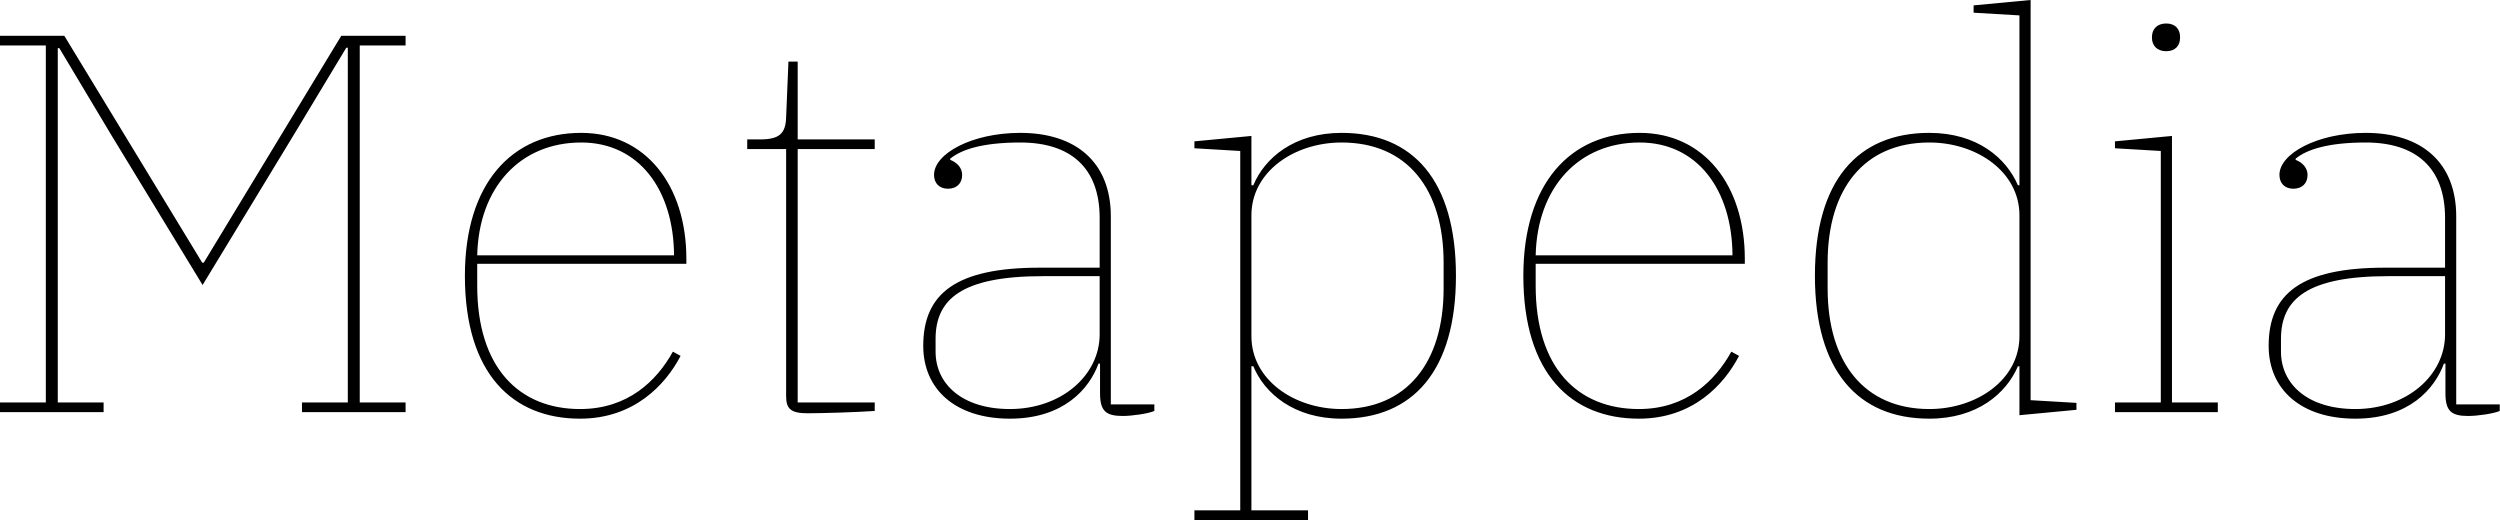 <svg data-v-423bf9ae="" xmlns="http://www.w3.org/2000/svg" viewBox="0 0 288.444 60" class="font"><!----><!----><!----><g data-v-423bf9ae="" id="41f363cc-2a48-416d-8680-839f972ee300" fill="black" transform="matrix(4.444,0,0,4.444,-3.111,-16.222)"><path d="M0.70 14.35L3.39 14.35L3.39 14.10L2.20 14.10L2.20 4.90L2.24 4.90L3.58 7.14L5.96 11.05L8.34 7.13L9.69 4.89L9.73 4.89L9.73 14.10L8.54 14.10L8.54 14.35L11.23 14.35L11.23 14.10L10.04 14.10L10.04 4.83L11.23 4.83L11.23 4.58L9.56 4.58L5.99 10.47L5.95 10.47L2.37 4.58L0.70 4.58L0.70 4.83L1.89 4.83L1.89 14.10L0.70 14.10ZM15.76 14.52C17.16 14.52 17.98 13.64 18.37 12.89L18.17 12.78C17.75 13.54 17.00 14.27 15.76 14.27C14.18 14.27 13.09 13.20 13.09 11.07L13.09 10.50L18.52 10.50L18.52 10.37C18.52 8.46 17.46 7.10 15.79 7.10C13.99 7.10 12.77 8.41 12.77 10.81C12.77 13.36 14.01 14.52 15.76 14.52ZM13.09 10.28C13.13 8.51 14.21 7.35 15.79 7.35C17.29 7.35 18.19 8.58 18.20 10.28ZM21.67 14.38C22.06 14.38 22.99 14.35 23.41 14.32L23.41 14.10L21.41 14.10L21.41 7.52L23.41 7.52L23.41 7.27L21.41 7.27L21.41 5.25L21.17 5.25L21.11 6.69C21.10 7.13 20.92 7.27 20.43 7.27L20.10 7.27L20.10 7.52L21.11 7.52L21.11 13.94C21.11 14.27 21.24 14.38 21.67 14.38ZM26.92 14.52C28.31 14.52 28.98 13.75 29.22 13.09L29.26 13.09L29.26 13.86C29.26 14.32 29.41 14.45 29.85 14.45C30.09 14.45 30.51 14.39 30.67 14.32L30.67 14.15L29.54 14.15L29.54 9.27C29.54 7.85 28.62 7.10 27.19 7.10C25.93 7.10 24.95 7.64 24.95 8.19C24.95 8.41 25.09 8.55 25.31 8.55C25.54 8.55 25.68 8.41 25.68 8.19C25.68 8.01 25.55 7.87 25.37 7.80L25.37 7.77C25.66 7.53 26.22 7.35 27.19 7.35C28.50 7.35 29.25 8.01 29.25 9.31L29.25 10.60L27.69 10.60C25.52 10.60 24.67 11.27 24.67 12.63C24.67 13.76 25.51 14.52 26.92 14.52ZM26.92 14.27C25.68 14.27 24.99 13.62 24.99 12.78L24.99 12.45C24.99 11.41 25.68 10.82 27.78 10.82L29.25 10.82L29.25 12.33C29.25 13.40 28.25 14.27 26.92 14.27ZM31.71 17.15L34.66 17.15L34.66 16.90L33.19 16.90L33.19 13.16L33.24 13.16C33.53 13.86 34.29 14.52 35.53 14.52C37.39 14.52 38.50 13.27 38.50 10.81C38.50 8.34 37.39 7.10 35.53 7.10C34.29 7.10 33.53 7.76 33.24 8.46L33.19 8.46L33.19 7.18L31.71 7.32L31.71 7.50L32.90 7.57L32.90 16.90L31.71 16.90ZM35.53 14.27C34.30 14.27 33.19 13.51 33.19 12.38L33.19 9.24C33.19 8.11 34.30 7.35 35.53 7.35C37.23 7.35 38.18 8.55 38.18 10.47L38.18 11.14C38.18 13.06 37.23 14.27 35.53 14.27ZM43.25 14.52C44.65 14.52 45.46 13.64 45.85 12.89L45.65 12.78C45.23 13.54 44.48 14.27 43.25 14.27C41.66 14.27 40.57 13.20 40.57 11.07L40.57 10.50L46.00 10.50L46.00 10.37C46.00 8.46 44.94 7.10 43.27 7.10C41.47 7.10 40.25 8.41 40.25 10.81C40.25 13.36 41.50 14.52 43.25 14.52ZM40.57 10.28C40.61 8.51 41.69 7.35 43.27 7.35C44.77 7.35 45.67 8.58 45.68 10.28ZM50.79 14.52C52.04 14.52 52.79 13.86 53.09 13.16L53.13 13.16L53.13 14.43L54.61 14.29L54.61 14.11L53.42 14.04L53.42 3.65L51.94 3.79L51.94 3.98L53.13 4.05L53.13 8.46L53.09 8.46C52.79 7.76 52.04 7.10 50.79 7.10C48.93 7.10 47.82 8.34 47.82 10.81C47.82 13.27 48.93 14.52 50.79 14.52ZM50.79 14.27C49.10 14.27 48.15 13.06 48.15 11.14L48.15 10.47C48.15 8.55 49.10 7.35 50.79 7.35C52.02 7.35 53.13 8.11 53.13 9.24L53.13 12.38C53.13 13.51 52.02 14.27 50.79 14.27ZM56.94 4.98C57.18 4.98 57.30 4.83 57.30 4.63L57.30 4.61C57.30 4.41 57.18 4.26 56.94 4.26C56.70 4.26 56.57 4.41 56.57 4.61L56.57 4.63C56.57 4.83 56.70 4.98 56.94 4.98ZM55.61 14.35L58.28 14.35L58.28 14.10L57.09 14.10L57.09 7.18L55.61 7.32L55.61 7.50L56.80 7.57L56.80 14.10L55.61 14.10ZM61.85 14.52C63.24 14.52 63.91 13.75 64.15 13.09L64.19 13.09L64.19 13.86C64.19 14.32 64.34 14.45 64.78 14.45C65.02 14.45 65.44 14.39 65.60 14.32L65.60 14.15L64.47 14.15L64.47 9.27C64.47 7.85 63.55 7.10 62.12 7.10C60.86 7.10 59.88 7.64 59.88 8.19C59.88 8.41 60.02 8.55 60.24 8.55C60.47 8.55 60.61 8.41 60.61 8.19C60.61 8.01 60.48 7.87 60.30 7.80L60.30 7.77C60.59 7.53 61.15 7.35 62.12 7.35C63.43 7.35 64.18 8.01 64.18 9.31L64.18 10.60L62.62 10.60C60.45 10.60 59.60 11.27 59.60 12.63C59.60 13.76 60.44 14.52 61.85 14.52ZM61.85 14.27C60.61 14.27 59.92 13.62 59.92 12.78L59.92 12.45C59.92 11.41 60.61 10.82 62.71 10.82L64.18 10.82L64.18 12.33C64.18 13.40 63.18 14.27 61.85 14.27Z"></path></g><!----><!----></svg>